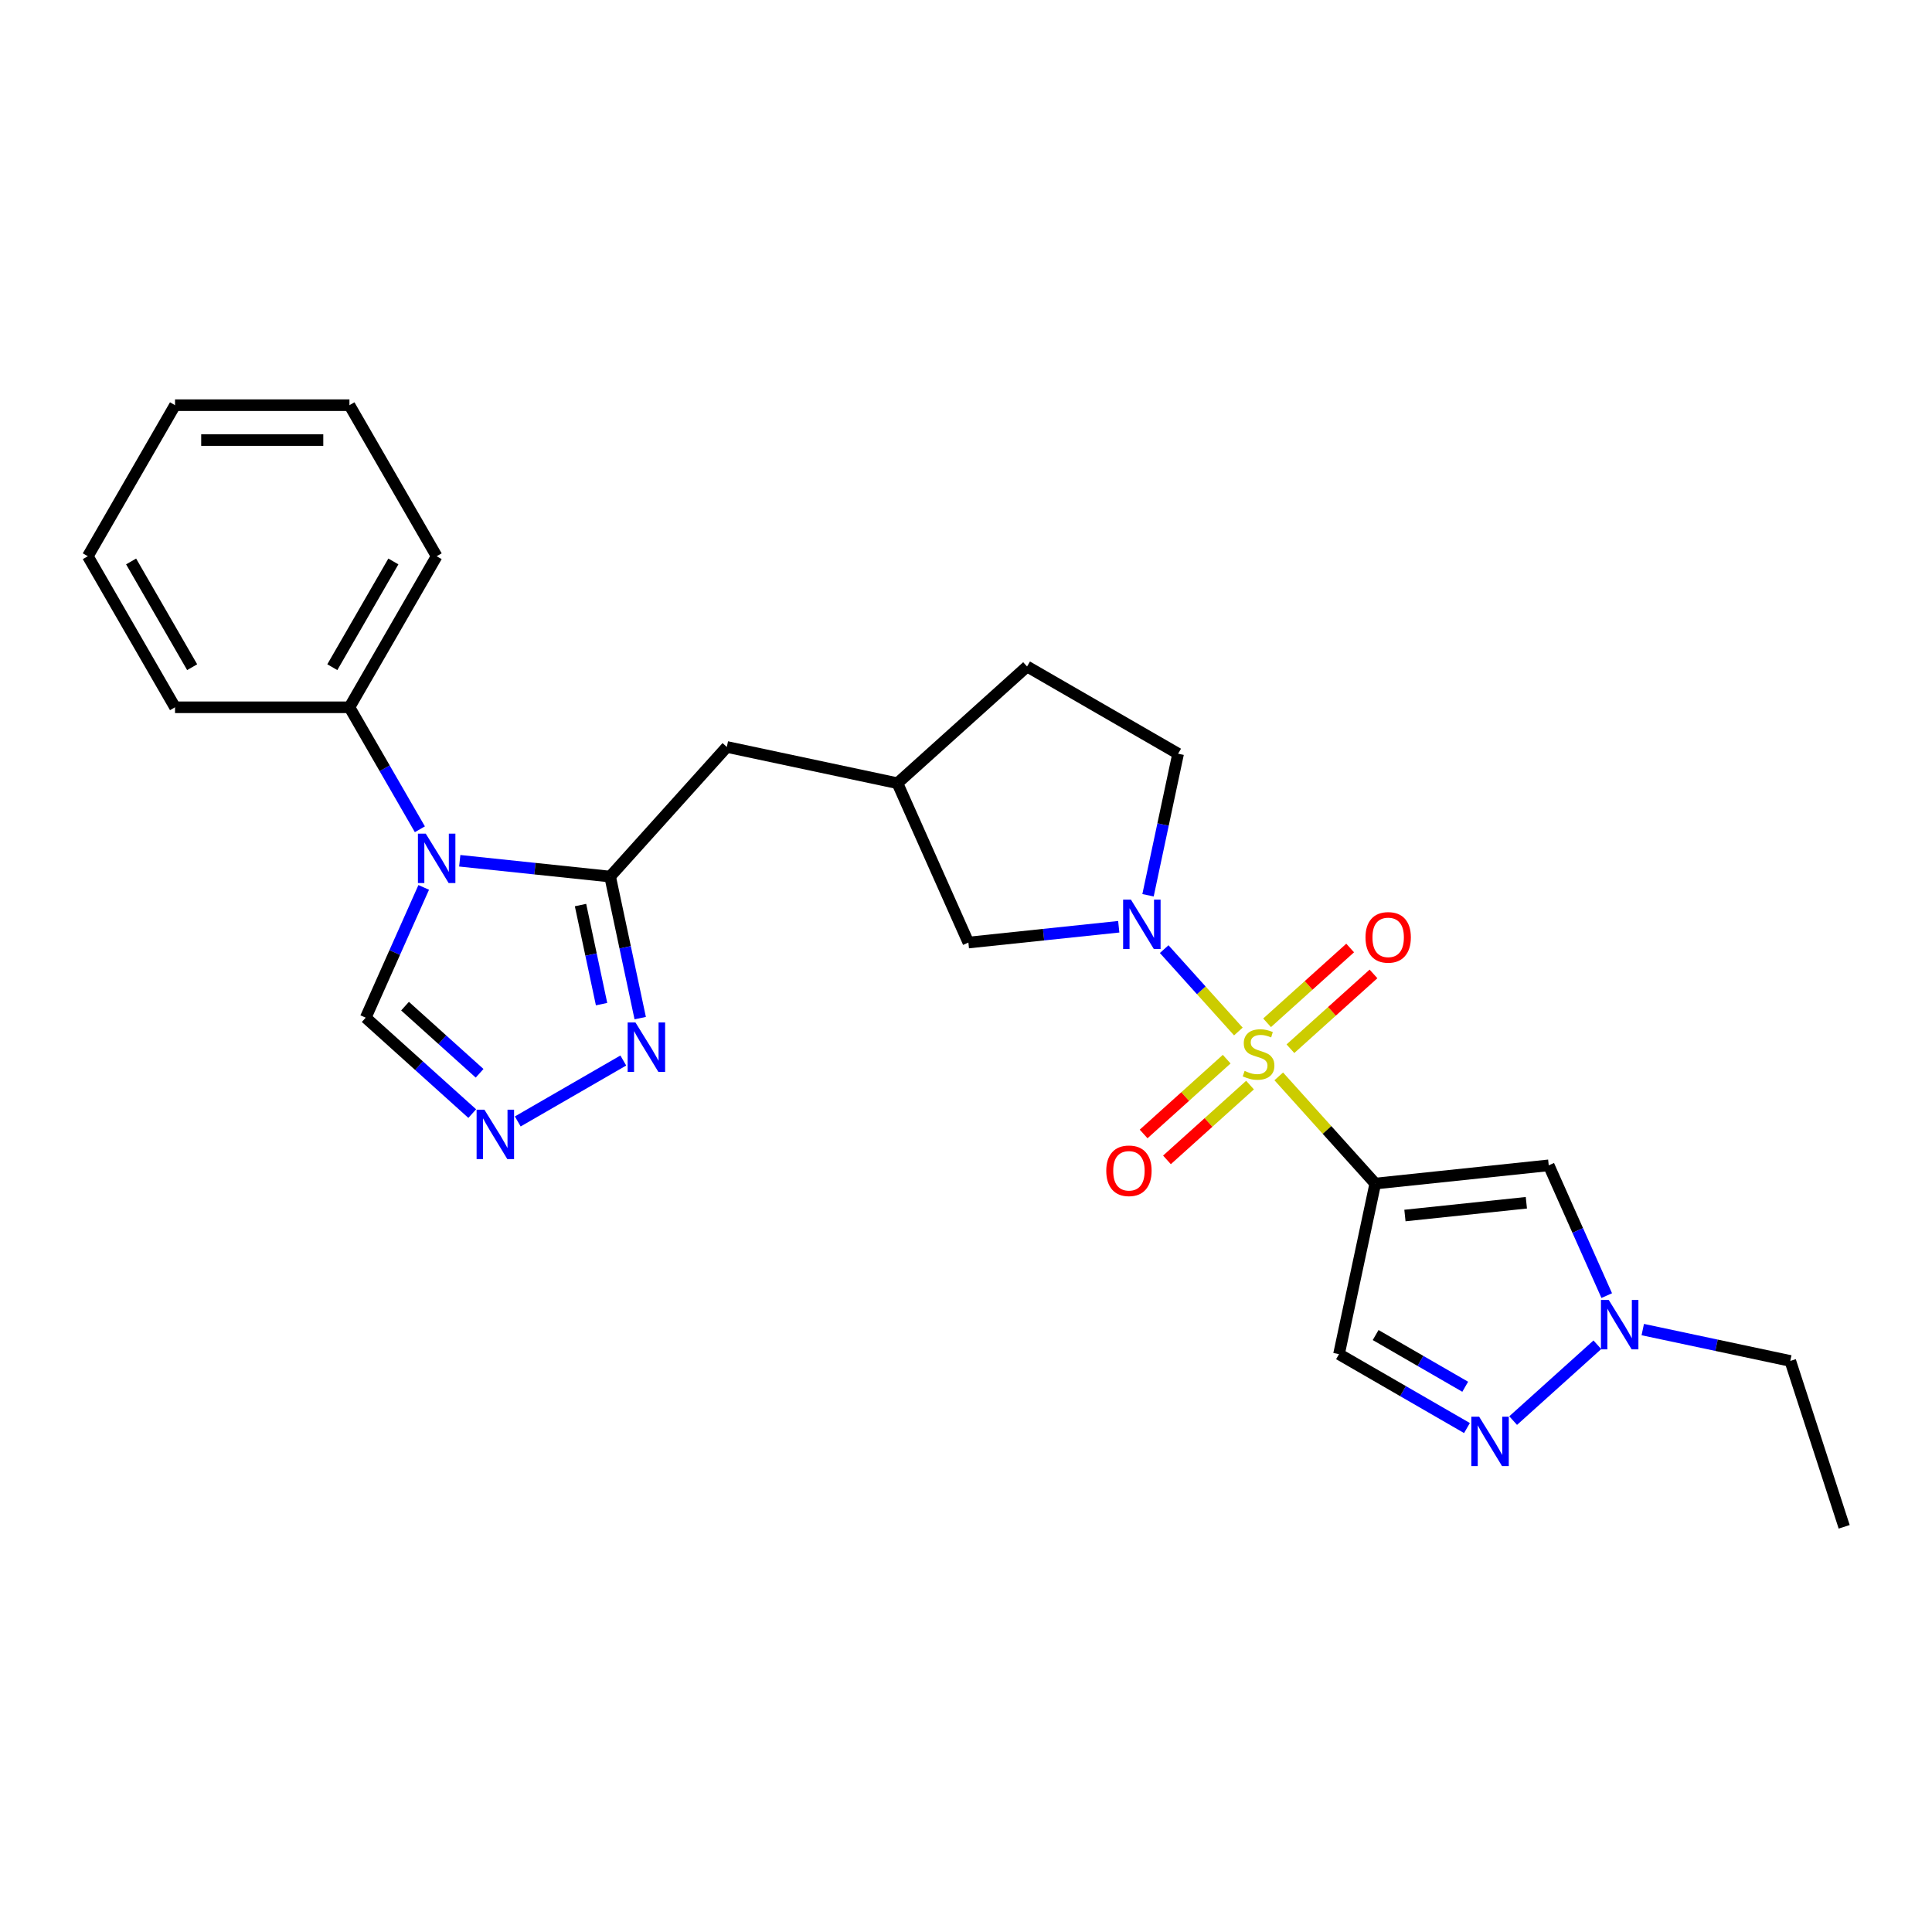 <?xml version='1.0' encoding='iso-8859-1'?>
<svg version='1.1' baseProfile='full'
              xmlns='http://www.w3.org/2000/svg'
                      xmlns:rdkit='http://www.rdkit.org/xml'
                      xmlns:xlink='http://www.w3.org/1999/xlink'
                  xml:space='preserve'
width='1000px' height='1000px' viewBox='0 0 1000 1000'>
<!-- END OF HEADER -->
<rect style='opacity:1.0;fill:#FFFFFF;stroke:none' width='1000' height='1000' x='0' y='0'> </rect>
<path class='bond-0' d='M 661.882,557.13 L 686.859,584.87' style='fill:none;fill-rule:evenodd;stroke:#CCCC00;stroke-width:6px;stroke-linecap:butt;stroke-linejoin:miter;stroke-opacity:1' />
<path class='bond-0' d='M 686.859,584.87 L 711.836,612.61' style='fill:none;fill-rule:evenodd;stroke:#000000;stroke-width:6px;stroke-linecap:butt;stroke-linejoin:miter;stroke-opacity:1' />
<path class='bond-1' d='M 640.973,533.908 L 621.777,512.589' style='fill:none;fill-rule:evenodd;stroke:#CCCC00;stroke-width:6px;stroke-linecap:butt;stroke-linejoin:miter;stroke-opacity:1' />
<path class='bond-1' d='M 621.777,512.589 L 602.581,491.27' style='fill:none;fill-rule:evenodd;stroke:#0000FF;stroke-width:6px;stroke-linecap:butt;stroke-linejoin:miter;stroke-opacity:1' />
<path class='bond-11' d='M 667.923,542.815 L 689.42,523.459' style='fill:none;fill-rule:evenodd;stroke:#CCCC00;stroke-width:6px;stroke-linecap:butt;stroke-linejoin:miter;stroke-opacity:1' />
<path class='bond-11' d='M 689.42,523.459 L 710.917,504.102' style='fill:none;fill-rule:evenodd;stroke:#FF0000;stroke-width:6px;stroke-linecap:butt;stroke-linejoin:miter;stroke-opacity:1' />
<path class='bond-11' d='M 655.841,529.397 L 677.338,510.041' style='fill:none;fill-rule:evenodd;stroke:#CCCC00;stroke-width:6px;stroke-linecap:butt;stroke-linejoin:miter;stroke-opacity:1' />
<path class='bond-11' d='M 677.338,510.041 L 698.836,490.684' style='fill:none;fill-rule:evenodd;stroke:#FF0000;stroke-width:6px;stroke-linecap:butt;stroke-linejoin:miter;stroke-opacity:1' />
<path class='bond-12' d='M 634.932,548.223 L 613.435,567.579' style='fill:none;fill-rule:evenodd;stroke:#CCCC00;stroke-width:6px;stroke-linecap:butt;stroke-linejoin:miter;stroke-opacity:1' />
<path class='bond-12' d='M 613.435,567.579 L 591.937,586.936' style='fill:none;fill-rule:evenodd;stroke:#FF0000;stroke-width:6px;stroke-linecap:butt;stroke-linejoin:miter;stroke-opacity:1' />
<path class='bond-12' d='M 647.014,561.641 L 625.516,580.998' style='fill:none;fill-rule:evenodd;stroke:#CCCC00;stroke-width:6px;stroke-linecap:butt;stroke-linejoin:miter;stroke-opacity:1' />
<path class='bond-12' d='M 625.516,580.998 L 604.019,600.354' style='fill:none;fill-rule:evenodd;stroke:#FF0000;stroke-width:6px;stroke-linecap:butt;stroke-linejoin:miter;stroke-opacity:1' />
<path class='bond-4' d='M 711.836,612.61 L 801.621,603.173' style='fill:none;fill-rule:evenodd;stroke:#000000;stroke-width:6px;stroke-linecap:butt;stroke-linejoin:miter;stroke-opacity:1' />
<path class='bond-4' d='M 727.191,629.151 L 790.041,622.545' style='fill:none;fill-rule:evenodd;stroke:#000000;stroke-width:6px;stroke-linecap:butt;stroke-linejoin:miter;stroke-opacity:1' />
<path class='bond-7' d='M 711.836,612.61 L 693.066,700.916' style='fill:none;fill-rule:evenodd;stroke:#000000;stroke-width:6px;stroke-linecap:butt;stroke-linejoin:miter;stroke-opacity:1' />
<path class='bond-13' d='M 579.066,479.685 L 540.15,483.775' style='fill:none;fill-rule:evenodd;stroke:#0000FF;stroke-width:6px;stroke-linecap:butt;stroke-linejoin:miter;stroke-opacity:1' />
<path class='bond-13' d='M 540.15,483.775 L 501.234,487.865' style='fill:none;fill-rule:evenodd;stroke:#000000;stroke-width:6px;stroke-linecap:butt;stroke-linejoin:miter;stroke-opacity:1' />
<path class='bond-16' d='M 594.216,463.388 L 602.002,426.755' style='fill:none;fill-rule:evenodd;stroke:#0000FF;stroke-width:6px;stroke-linecap:butt;stroke-linejoin:miter;stroke-opacity:1' />
<path class='bond-16' d='M 602.002,426.755 L 609.789,390.122' style='fill:none;fill-rule:evenodd;stroke:#000000;stroke-width:6px;stroke-linecap:butt;stroke-linejoin:miter;stroke-opacity:1' />
<path class='bond-2' d='M 237.966,445.531 L 276.882,449.621' style='fill:none;fill-rule:evenodd;stroke:#0000FF;stroke-width:6px;stroke-linecap:butt;stroke-linejoin:miter;stroke-opacity:1' />
<path class='bond-2' d='M 276.882,449.621 L 315.798,453.711' style='fill:none;fill-rule:evenodd;stroke:#000000;stroke-width:6px;stroke-linecap:butt;stroke-linejoin:miter;stroke-opacity:1' />
<path class='bond-10' d='M 219.317,459.315 L 204.305,493.032' style='fill:none;fill-rule:evenodd;stroke:#0000FF;stroke-width:6px;stroke-linecap:butt;stroke-linejoin:miter;stroke-opacity:1' />
<path class='bond-10' d='M 204.305,493.032 L 189.293,526.749' style='fill:none;fill-rule:evenodd;stroke:#000000;stroke-width:6px;stroke-linecap:butt;stroke-linejoin:miter;stroke-opacity:1' />
<path class='bond-15' d='M 217.33,429.234 L 199.102,397.662' style='fill:none;fill-rule:evenodd;stroke:#0000FF;stroke-width:6px;stroke-linecap:butt;stroke-linejoin:miter;stroke-opacity:1' />
<path class='bond-15' d='M 199.102,397.662 L 180.874,366.09' style='fill:none;fill-rule:evenodd;stroke:#000000;stroke-width:6px;stroke-linecap:butt;stroke-linejoin:miter;stroke-opacity:1' />
<path class='bond-3' d='M 315.798,453.711 L 376.207,386.621' style='fill:none;fill-rule:evenodd;stroke:#000000;stroke-width:6px;stroke-linecap:butt;stroke-linejoin:miter;stroke-opacity:1' />
<path class='bond-6' d='M 315.798,453.711 L 323.585,490.344' style='fill:none;fill-rule:evenodd;stroke:#000000;stroke-width:6px;stroke-linecap:butt;stroke-linejoin:miter;stroke-opacity:1' />
<path class='bond-6' d='M 323.585,490.344 L 331.372,526.977' style='fill:none;fill-rule:evenodd;stroke:#0000FF;stroke-width:6px;stroke-linecap:butt;stroke-linejoin:miter;stroke-opacity:1' />
<path class='bond-6' d='M 300.473,468.455 L 305.924,494.098' style='fill:none;fill-rule:evenodd;stroke:#000000;stroke-width:6px;stroke-linecap:butt;stroke-linejoin:miter;stroke-opacity:1' />
<path class='bond-6' d='M 305.924,494.098 L 311.374,519.741' style='fill:none;fill-rule:evenodd;stroke:#0000FF;stroke-width:6px;stroke-linecap:butt;stroke-linejoin:miter;stroke-opacity:1' />
<path class='bond-9' d='M 801.621,603.173 L 816.633,636.89' style='fill:none;fill-rule:evenodd;stroke:#000000;stroke-width:6px;stroke-linecap:butt;stroke-linejoin:miter;stroke-opacity:1' />
<path class='bond-9' d='M 816.633,636.89 L 831.644,670.607' style='fill:none;fill-rule:evenodd;stroke:#0000FF;stroke-width:6px;stroke-linecap:butt;stroke-linejoin:miter;stroke-opacity:1' />
<path class='bond-5' d='M 759.297,739.155 L 726.182,720.036' style='fill:none;fill-rule:evenodd;stroke:#0000FF;stroke-width:6px;stroke-linecap:butt;stroke-linejoin:miter;stroke-opacity:1' />
<path class='bond-5' d='M 726.182,720.036 L 693.066,700.916' style='fill:none;fill-rule:evenodd;stroke:#000000;stroke-width:6px;stroke-linecap:butt;stroke-linejoin:miter;stroke-opacity:1' />
<path class='bond-5' d='M 758.39,717.782 L 735.21,704.399' style='fill:none;fill-rule:evenodd;stroke:#0000FF;stroke-width:6px;stroke-linecap:butt;stroke-linejoin:miter;stroke-opacity:1' />
<path class='bond-5' d='M 735.21,704.399 L 712.029,691.015' style='fill:none;fill-rule:evenodd;stroke:#000000;stroke-width:6px;stroke-linecap:butt;stroke-linejoin:miter;stroke-opacity:1' />
<path class='bond-27' d='M 783.203,735.294 L 826.79,696.048' style='fill:none;fill-rule:evenodd;stroke:#0000FF;stroke-width:6px;stroke-linecap:butt;stroke-linejoin:miter;stroke-opacity:1' />
<path class='bond-8' d='M 322.616,548.919 L 267.992,580.456' style='fill:none;fill-rule:evenodd;stroke:#0000FF;stroke-width:6px;stroke-linecap:butt;stroke-linejoin:miter;stroke-opacity:1' />
<path class='bond-28' d='M 244.431,576.395 L 216.862,551.572' style='fill:none;fill-rule:evenodd;stroke:#0000FF;stroke-width:6px;stroke-linecap:butt;stroke-linejoin:miter;stroke-opacity:1' />
<path class='bond-28' d='M 216.862,551.572 L 189.293,526.749' style='fill:none;fill-rule:evenodd;stroke:#000000;stroke-width:6px;stroke-linecap:butt;stroke-linejoin:miter;stroke-opacity:1' />
<path class='bond-28' d='M 248.242,555.53 L 228.944,538.154' style='fill:none;fill-rule:evenodd;stroke:#0000FF;stroke-width:6px;stroke-linecap:butt;stroke-linejoin:miter;stroke-opacity:1' />
<path class='bond-28' d='M 228.944,538.154 L 209.646,520.778' style='fill:none;fill-rule:evenodd;stroke:#000000;stroke-width:6px;stroke-linecap:butt;stroke-linejoin:miter;stroke-opacity:1' />
<path class='bond-19' d='M 850.294,688.188 L 888.471,696.303' style='fill:none;fill-rule:evenodd;stroke:#0000FF;stroke-width:6px;stroke-linecap:butt;stroke-linejoin:miter;stroke-opacity:1' />
<path class='bond-19' d='M 888.471,696.303 L 926.648,704.418' style='fill:none;fill-rule:evenodd;stroke:#000000;stroke-width:6px;stroke-linecap:butt;stroke-linejoin:miter;stroke-opacity:1' />
<path class='bond-17' d='M 501.234,487.865 L 464.514,405.391' style='fill:none;fill-rule:evenodd;stroke:#000000;stroke-width:6px;stroke-linecap:butt;stroke-linejoin:miter;stroke-opacity:1' />
<path class='bond-14' d='M 376.207,386.621 L 464.514,405.391' style='fill:none;fill-rule:evenodd;stroke:#000000;stroke-width:6px;stroke-linecap:butt;stroke-linejoin:miter;stroke-opacity:1' />
<path class='bond-20' d='M 180.874,366.09 L 226.013,287.906' style='fill:none;fill-rule:evenodd;stroke:#000000;stroke-width:6px;stroke-linecap:butt;stroke-linejoin:miter;stroke-opacity:1' />
<path class='bond-20' d='M 172.008,345.335 L 203.606,290.606' style='fill:none;fill-rule:evenodd;stroke:#000000;stroke-width:6px;stroke-linecap:butt;stroke-linejoin:miter;stroke-opacity:1' />
<path class='bond-21' d='M 180.874,366.09 L 90.594,366.09' style='fill:none;fill-rule:evenodd;stroke:#000000;stroke-width:6px;stroke-linecap:butt;stroke-linejoin:miter;stroke-opacity:1' />
<path class='bond-18' d='M 609.789,390.122 L 531.604,344.982' style='fill:none;fill-rule:evenodd;stroke:#000000;stroke-width:6px;stroke-linecap:butt;stroke-linejoin:miter;stroke-opacity:1' />
<path class='bond-26' d='M 464.514,405.391 L 531.604,344.982' style='fill:none;fill-rule:evenodd;stroke:#000000;stroke-width:6px;stroke-linecap:butt;stroke-linejoin:miter;stroke-opacity:1' />
<path class='bond-22' d='M 926.648,704.418 L 954.545,790.278' style='fill:none;fill-rule:evenodd;stroke:#000000;stroke-width:6px;stroke-linecap:butt;stroke-linejoin:miter;stroke-opacity:1' />
<path class='bond-23' d='M 226.013,287.906 L 180.874,209.722' style='fill:none;fill-rule:evenodd;stroke:#000000;stroke-width:6px;stroke-linecap:butt;stroke-linejoin:miter;stroke-opacity:1' />
<path class='bond-24' d='M 90.594,366.09 L 45.455,287.906' style='fill:none;fill-rule:evenodd;stroke:#000000;stroke-width:6px;stroke-linecap:butt;stroke-linejoin:miter;stroke-opacity:1' />
<path class='bond-24' d='M 99.46,345.335 L 67.862,290.606' style='fill:none;fill-rule:evenodd;stroke:#000000;stroke-width:6px;stroke-linecap:butt;stroke-linejoin:miter;stroke-opacity:1' />
<path class='bond-29' d='M 180.874,209.722 L 90.594,209.722' style='fill:none;fill-rule:evenodd;stroke:#000000;stroke-width:6px;stroke-linecap:butt;stroke-linejoin:miter;stroke-opacity:1' />
<path class='bond-29' d='M 167.332,227.777 L 104.136,227.777' style='fill:none;fill-rule:evenodd;stroke:#000000;stroke-width:6px;stroke-linecap:butt;stroke-linejoin:miter;stroke-opacity:1' />
<path class='bond-25' d='M 45.455,287.906 L 90.594,209.722' style='fill:none;fill-rule:evenodd;stroke:#000000;stroke-width:6px;stroke-linecap:butt;stroke-linejoin:miter;stroke-opacity:1' />
<path  class='atom-0' d='M 644.205 554.294
Q 644.494 554.403, 645.686 554.908
Q 646.877 555.414, 648.177 555.739
Q 649.513 556.028, 650.813 556.028
Q 653.233 556.028, 654.641 554.872
Q 656.05 553.68, 656.05 551.622
Q 656.05 550.214, 655.327 549.347
Q 654.641 548.48, 653.558 548.011
Q 652.475 547.541, 650.669 547
Q 648.394 546.314, 647.022 545.663
Q 645.686 545.013, 644.711 543.641
Q 643.772 542.269, 643.772 539.958
Q 643.772 536.744, 645.938 534.758
Q 648.141 532.772, 652.475 532.772
Q 655.436 532.772, 658.794 534.18
L 657.964 536.961
Q 654.894 535.697, 652.583 535.697
Q 650.091 535.697, 648.719 536.744
Q 647.347 537.755, 647.383 539.524
Q 647.383 540.897, 648.069 541.727
Q 648.791 542.558, 649.802 543.027
Q 650.85 543.497, 652.583 544.038
Q 654.894 544.761, 656.266 545.483
Q 657.639 546.205, 658.614 547.686
Q 659.625 549.13, 659.625 551.622
Q 659.625 555.161, 657.241 557.075
Q 654.894 558.953, 650.958 558.953
Q 648.683 558.953, 646.949 558.447
Q 645.252 557.978, 643.23 557.147
L 644.205 554.294
' fill='#CCCC00'/>
<path  class='atom-2' d='M 585.367 465.645
L 593.745 479.187
Q 594.576 480.523, 595.912 482.942
Q 597.248 485.362, 597.32 485.506
L 597.32 465.645
L 600.715 465.645
L 600.715 491.212
L 597.212 491.212
L 588.22 476.406
Q 587.173 474.673, 586.053 472.687
Q 584.97 470.7, 584.645 470.087
L 584.645 491.212
L 581.323 491.212
L 581.323 465.645
L 585.367 465.645
' fill='#0000FF'/>
<path  class='atom-3' d='M 220.362 431.491
L 228.74 445.033
Q 229.57 446.369, 230.907 448.788
Q 232.243 451.208, 232.315 451.352
L 232.315 431.491
L 235.709 431.491
L 235.709 457.058
L 232.207 457.058
L 223.215 442.252
Q 222.168 440.519, 221.048 438.533
Q 219.965 436.547, 219.64 435.933
L 219.64 457.058
L 216.317 457.058
L 216.317 431.491
L 220.362 431.491
' fill='#0000FF'/>
<path  class='atom-6' d='M 765.599 733.273
L 773.977 746.814
Q 774.807 748.151, 776.143 750.57
Q 777.48 752.99, 777.552 753.134
L 777.552 733.273
L 780.946 733.273
L 780.946 758.84
L 777.443 758.84
L 768.452 744.034
Q 767.404 742.3, 766.285 740.314
Q 765.202 738.328, 764.876 737.714
L 764.876 758.84
L 761.554 758.84
L 761.554 733.273
L 765.599 733.273
' fill='#0000FF'/>
<path  class='atom-7' d='M 328.917 529.234
L 337.295 542.776
Q 338.126 544.112, 339.462 546.532
Q 340.798 548.951, 340.87 549.096
L 340.87 529.234
L 344.265 529.234
L 344.265 554.801
L 340.762 554.801
L 331.77 539.996
Q 330.723 538.262, 329.603 536.276
Q 328.52 534.29, 328.195 533.676
L 328.195 554.801
L 324.872 554.801
L 324.872 529.234
L 328.917 529.234
' fill='#0000FF'/>
<path  class='atom-9' d='M 250.733 574.374
L 259.111 587.916
Q 259.941 589.252, 261.277 591.672
Q 262.613 594.091, 262.686 594.236
L 262.686 574.374
L 266.08 574.374
L 266.08 599.941
L 262.577 599.941
L 253.586 585.135
Q 252.538 583.402, 251.419 581.416
Q 250.335 579.43, 250.01 578.816
L 250.01 599.941
L 246.688 599.941
L 246.688 574.374
L 250.733 574.374
' fill='#0000FF'/>
<path  class='atom-10' d='M 832.689 672.864
L 841.067 686.406
Q 841.898 687.742, 843.234 690.161
Q 844.57 692.581, 844.642 692.725
L 844.642 672.864
L 848.037 672.864
L 848.037 698.431
L 844.534 698.431
L 835.542 683.625
Q 834.495 681.892, 833.376 679.906
Q 832.292 677.919, 831.967 677.306
L 831.967 698.431
L 828.645 698.431
L 828.645 672.864
L 832.689 672.864
' fill='#0000FF'/>
<path  class='atom-12' d='M 706.782 485.183
Q 706.782 479.044, 709.815 475.613
Q 712.848 472.182, 718.518 472.182
Q 724.188 472.182, 727.221 475.613
Q 730.254 479.044, 730.254 485.183
Q 730.254 491.394, 727.185 494.933
Q 724.115 498.436, 718.518 498.436
Q 712.885 498.436, 709.815 494.933
Q 706.782 491.43, 706.782 485.183
M 718.518 495.547
Q 722.418 495.547, 724.513 492.947
Q 726.643 490.31, 726.643 485.183
Q 726.643 480.163, 724.513 477.635
Q 722.418 475.071, 718.518 475.071
Q 714.618 475.071, 712.487 477.599
Q 710.393 480.127, 710.393 485.183
Q 710.393 490.347, 712.487 492.947
Q 714.618 495.547, 718.518 495.547
' fill='#FF0000'/>
<path  class='atom-13' d='M 572.6 606
Q 572.6 599.861, 575.634 596.43
Q 578.667 593, 584.337 593
Q 590.006 593, 593.04 596.43
Q 596.073 599.861, 596.073 606
Q 596.073 612.211, 593.003 615.75
Q 589.934 619.253, 584.337 619.253
Q 578.703 619.253, 575.634 615.75
Q 572.6 612.247, 572.6 606
M 584.337 616.364
Q 588.237 616.364, 590.331 613.764
Q 592.462 611.128, 592.462 606
Q 592.462 600.98, 590.331 598.453
Q 588.237 595.889, 584.337 595.889
Q 580.437 595.889, 578.306 598.417
Q 576.211 600.944, 576.211 606
Q 576.211 611.164, 578.306 613.764
Q 580.437 616.364, 584.337 616.364
' fill='#FF0000'/>
</svg>
